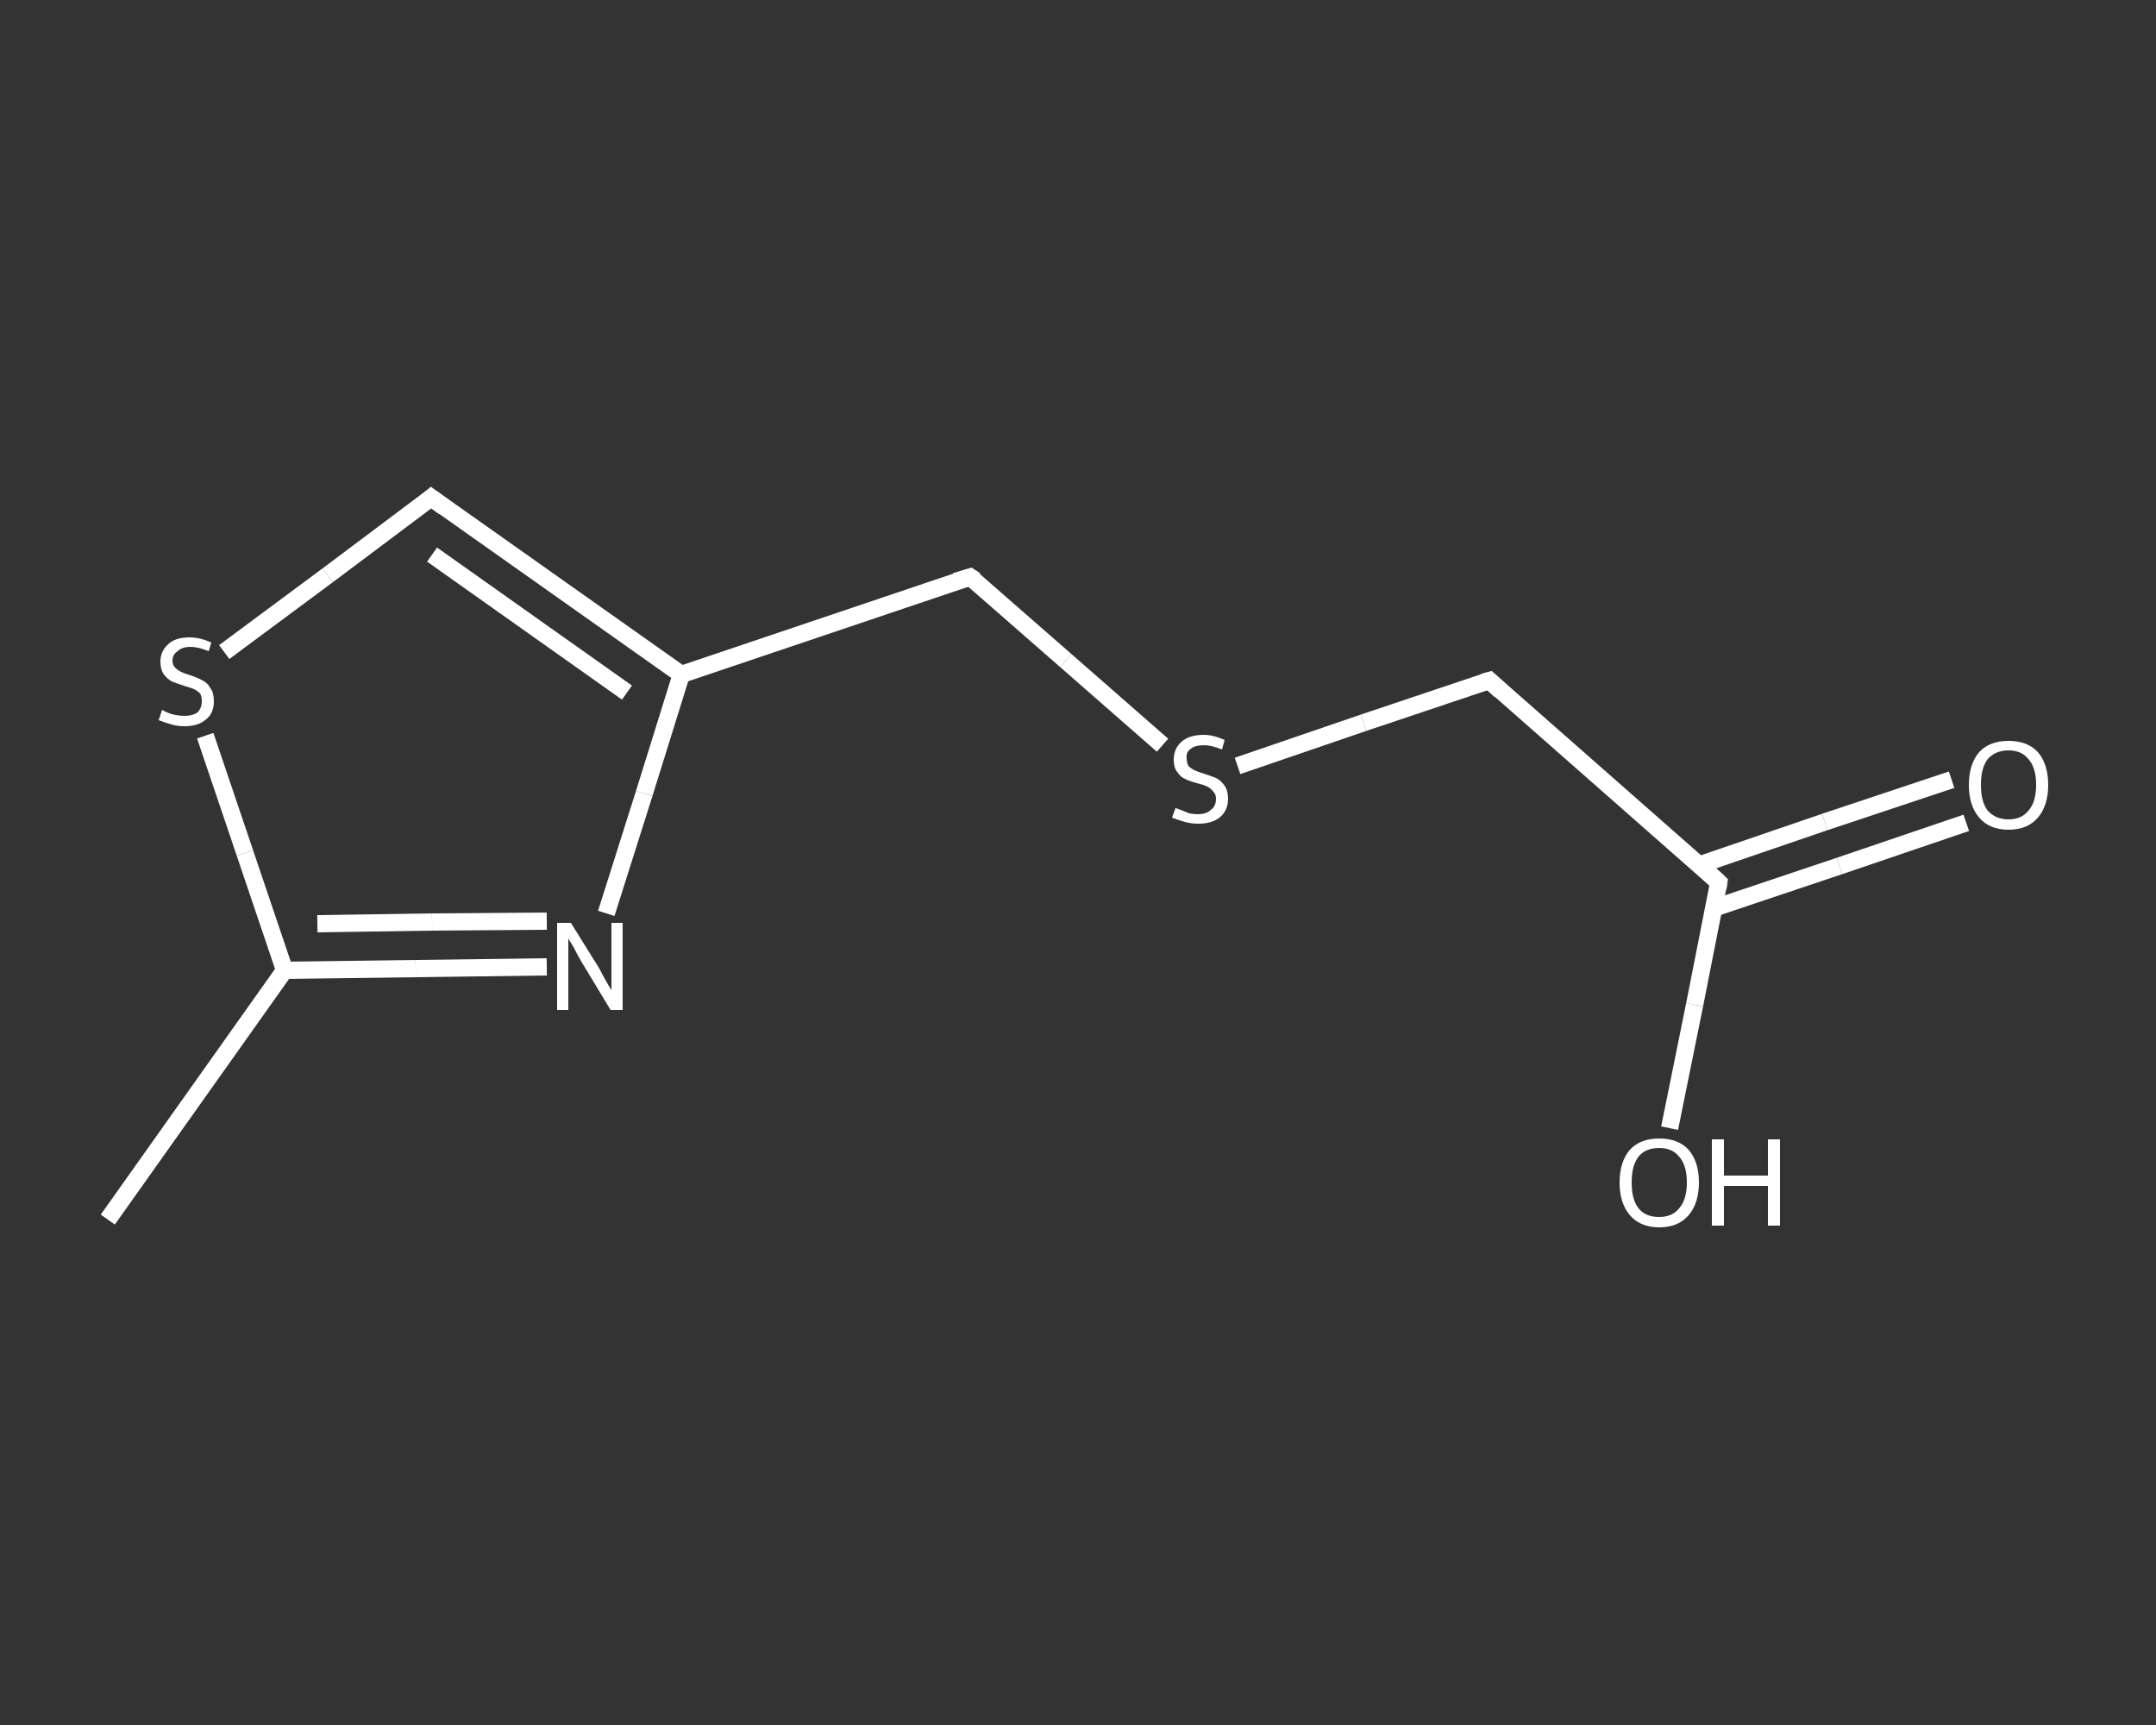 <?xml version='1.0' encoding='iso-8859-1'?>
<svg version='1.1' baseProfile='full'
              xmlns='http://www.w3.org/2000/svg'
                      xmlns:rdkit='http://www.rdkit.org/xml'
                      xmlns:xlink='http://www.w3.org/1999/xlink'
                  xml:space='preserve'
width='250px' height='200px' viewBox='0 0 250 200'>
<rect x="0" y="0" width="250" height="200" fill="#333333" stroke="none"/>
<!-- END OF HEADER -->
<rect style='opacity:1.0;fill:transparent;stroke:none' width='250.0' height='200.0' x='0.0' y='0.0'> </rect>
<path class='bond-0 atom-0 atom-1' d='M 12.5,141.4 L 33.0,112.5' style='fill:none;fill-rule:evenodd;stroke:#FFFFFF;stroke-width:2.0px;stroke-linecap:butt;stroke-linejoin:miter;stroke-opacity:1' />
<path class='bond-1 atom-1 atom-2' d='M 33.0,112.5 L 48.2,112.3' style='fill:none;fill-rule:evenodd;stroke:#FFFFFF;stroke-width:2.0px;stroke-linecap:butt;stroke-linejoin:miter;stroke-opacity:1' />
<path class='bond-1 atom-1 atom-2' d='M 48.2,112.3 L 63.4,112.1' style='fill:none;fill-rule:evenodd;stroke:#FFFFFF;stroke-width:2.0px;stroke-linecap:butt;stroke-linejoin:miter;stroke-opacity:1' />
<path class='bond-1 atom-1 atom-2' d='M 36.8,107.1 L 50.1,106.9' style='fill:none;fill-rule:evenodd;stroke:#FFFFFF;stroke-width:2.0px;stroke-linecap:butt;stroke-linejoin:miter;stroke-opacity:1' />
<path class='bond-1 atom-1 atom-2' d='M 50.1,106.9 L 63.4,106.8' style='fill:none;fill-rule:evenodd;stroke:#FFFFFF;stroke-width:2.0px;stroke-linecap:butt;stroke-linejoin:miter;stroke-opacity:1' />
<path class='bond-2 atom-2 atom-3' d='M 70.3,105.9 L 74.7,92.0' style='fill:none;fill-rule:evenodd;stroke:#FFFFFF;stroke-width:2.0px;stroke-linecap:butt;stroke-linejoin:miter;stroke-opacity:1' />
<path class='bond-2 atom-2 atom-3' d='M 74.7,92.0 L 79.0,78.2' style='fill:none;fill-rule:evenodd;stroke:#FFFFFF;stroke-width:2.0px;stroke-linecap:butt;stroke-linejoin:miter;stroke-opacity:1' />
<path class='bond-3 atom-3 atom-4' d='M 79.0,78.2 L 112.5,66.9' style='fill:none;fill-rule:evenodd;stroke:#FFFFFF;stroke-width:2.0px;stroke-linecap:butt;stroke-linejoin:miter;stroke-opacity:1' />
<path class='bond-4 atom-4 atom-5' d='M 112.5,66.9 L 123.6,76.6' style='fill:none;fill-rule:evenodd;stroke:#FFFFFF;stroke-width:2.0px;stroke-linecap:butt;stroke-linejoin:miter;stroke-opacity:1' />
<path class='bond-4 atom-4 atom-5' d='M 123.6,76.6 L 134.8,86.4' style='fill:none;fill-rule:evenodd;stroke:#FFFFFF;stroke-width:2.0px;stroke-linecap:butt;stroke-linejoin:miter;stroke-opacity:1' />
<path class='bond-5 atom-5 atom-6' d='M 143.5,88.8 L 158.1,83.8' style='fill:none;fill-rule:evenodd;stroke:#FFFFFF;stroke-width:2.0px;stroke-linecap:butt;stroke-linejoin:miter;stroke-opacity:1' />
<path class='bond-5 atom-5 atom-6' d='M 158.1,83.8 L 172.7,78.9' style='fill:none;fill-rule:evenodd;stroke:#FFFFFF;stroke-width:2.0px;stroke-linecap:butt;stroke-linejoin:miter;stroke-opacity:1' />
<path class='bond-6 atom-6 atom-7' d='M 172.7,78.9 L 199.3,102.3' style='fill:none;fill-rule:evenodd;stroke:#FFFFFF;stroke-width:2.0px;stroke-linecap:butt;stroke-linejoin:miter;stroke-opacity:1' />
<path class='bond-7 atom-7 atom-8' d='M 198.7,105.3 L 213.3,100.4' style='fill:none;fill-rule:evenodd;stroke:#FFFFFF;stroke-width:2.0px;stroke-linecap:butt;stroke-linejoin:miter;stroke-opacity:1' />
<path class='bond-7 atom-7 atom-8' d='M 213.3,100.4 L 228.0,95.4' style='fill:none;fill-rule:evenodd;stroke:#FFFFFF;stroke-width:2.0px;stroke-linecap:butt;stroke-linejoin:miter;stroke-opacity:1' />
<path class='bond-7 atom-7 atom-8' d='M 197.0,100.3 L 211.6,95.3' style='fill:none;fill-rule:evenodd;stroke:#FFFFFF;stroke-width:2.0px;stroke-linecap:butt;stroke-linejoin:miter;stroke-opacity:1' />
<path class='bond-7 atom-7 atom-8' d='M 211.6,95.3 L 226.3,90.4' style='fill:none;fill-rule:evenodd;stroke:#FFFFFF;stroke-width:2.0px;stroke-linecap:butt;stroke-linejoin:miter;stroke-opacity:1' />
<path class='bond-8 atom-7 atom-9' d='M 199.3,102.3 L 196.5,116.5' style='fill:none;fill-rule:evenodd;stroke:#FFFFFF;stroke-width:2.0px;stroke-linecap:butt;stroke-linejoin:miter;stroke-opacity:1' />
<path class='bond-8 atom-7 atom-9' d='M 196.5,116.5 L 193.6,130.8' style='fill:none;fill-rule:evenodd;stroke:#FFFFFF;stroke-width:2.0px;stroke-linecap:butt;stroke-linejoin:miter;stroke-opacity:1' />
<path class='bond-9 atom-3 atom-10' d='M 79.0,78.2 L 50.0,57.7' style='fill:none;fill-rule:evenodd;stroke:#FFFFFF;stroke-width:2.0px;stroke-linecap:butt;stroke-linejoin:miter;stroke-opacity:1' />
<path class='bond-9 atom-3 atom-10' d='M 72.7,80.3 L 50.1,64.3' style='fill:none;fill-rule:evenodd;stroke:#FFFFFF;stroke-width:2.0px;stroke-linecap:butt;stroke-linejoin:miter;stroke-opacity:1' />
<path class='bond-10 atom-10 atom-11' d='M 50.0,57.7 L 38.0,66.7' style='fill:none;fill-rule:evenodd;stroke:#FFFFFF;stroke-width:2.0px;stroke-linecap:butt;stroke-linejoin:miter;stroke-opacity:1' />
<path class='bond-10 atom-10 atom-11' d='M 38.0,66.7 L 26.0,75.6' style='fill:none;fill-rule:evenodd;stroke:#FFFFFF;stroke-width:2.0px;stroke-linecap:butt;stroke-linejoin:miter;stroke-opacity:1' />
<path class='bond-11 atom-11 atom-1' d='M 23.8,85.3 L 28.4,98.9' style='fill:none;fill-rule:evenodd;stroke:#FFFFFF;stroke-width:2.0px;stroke-linecap:butt;stroke-linejoin:miter;stroke-opacity:1' />
<path class='bond-11 atom-11 atom-1' d='M 28.4,98.9 L 33.0,112.5' style='fill:none;fill-rule:evenodd;stroke:#FFFFFF;stroke-width:2.0px;stroke-linecap:butt;stroke-linejoin:miter;stroke-opacity:1' />
<path d='M 110.8,67.4 L 112.5,66.9 L 113.1,67.3' style='fill:none;stroke:#FFFFFF;stroke-width:2.0px;stroke-linecap:butt;stroke-linejoin:miter;stroke-opacity:1;' />
<path d='M 172.0,79.1 L 172.7,78.9 L 174.0,80.1' style='fill:none;stroke:#FFFFFF;stroke-width:2.0px;stroke-linecap:butt;stroke-linejoin:miter;stroke-opacity:1;' />
<path d='M 198.0,101.1 L 199.3,102.3 L 199.2,103.0' style='fill:none;stroke:#FFFFFF;stroke-width:2.0px;stroke-linecap:butt;stroke-linejoin:miter;stroke-opacity:1;' />
<path d='M 51.5,58.8 L 50.0,57.7 L 49.4,58.2' style='fill:none;stroke:#FFFFFF;stroke-width:2.0px;stroke-linecap:butt;stroke-linejoin:miter;stroke-opacity:1;' />
<path class='atom-2' d='M 66.2 107.0
L 69.5 112.3
Q 69.8 112.9, 70.3 113.8
Q 70.9 114.8, 70.9 114.8
L 70.9 107.0
L 72.2 107.0
L 72.2 117.1
L 70.8 117.1
L 67.3 111.3
Q 66.9 110.6, 66.5 109.8
Q 66.0 109.0, 65.9 108.8
L 65.9 117.1
L 64.6 117.1
L 64.6 107.0
L 66.2 107.0
' fill='#FFFFFF'/>
<path class='atom-5' d='M 136.3 93.7
Q 136.4 93.7, 136.9 93.9
Q 137.4 94.1, 137.9 94.3
Q 138.4 94.4, 138.9 94.4
Q 139.9 94.4, 140.4 93.9
Q 141.0 93.5, 141.0 92.6
Q 141.0 92.1, 140.7 91.8
Q 140.4 91.4, 140.0 91.2
Q 139.6 91.0, 138.8 90.8
Q 138.0 90.6, 137.4 90.3
Q 136.9 90.1, 136.5 89.5
Q 136.1 89.0, 136.1 88.1
Q 136.1 86.8, 137.0 86.0
Q 137.9 85.2, 139.6 85.2
Q 140.7 85.2, 142.0 85.8
L 141.7 86.9
Q 140.5 86.4, 139.6 86.4
Q 138.6 86.4, 138.1 86.8
Q 137.5 87.2, 137.6 87.9
Q 137.6 88.4, 137.8 88.8
Q 138.1 89.1, 138.5 89.3
Q 138.9 89.5, 139.6 89.7
Q 140.5 90.0, 141.0 90.2
Q 141.6 90.5, 142.0 91.1
Q 142.4 91.7, 142.4 92.6
Q 142.4 94.0, 141.4 94.8
Q 140.5 95.5, 139.0 95.5
Q 138.1 95.5, 137.4 95.3
Q 136.7 95.1, 135.9 94.8
L 136.3 93.7
' fill='#FFFFFF'/>
<path class='atom-8' d='M 228.3 91.0
Q 228.3 88.6, 229.5 87.2
Q 230.7 85.9, 232.9 85.9
Q 235.1 85.9, 236.3 87.2
Q 237.5 88.6, 237.5 91.0
Q 237.5 93.4, 236.3 94.8
Q 235.1 96.2, 232.9 96.2
Q 230.7 96.2, 229.5 94.8
Q 228.3 93.4, 228.3 91.0
M 232.9 95.0
Q 234.4 95.0, 235.2 94.0
Q 236.1 93.0, 236.1 91.0
Q 236.1 89.0, 235.2 88.0
Q 234.4 87.0, 232.9 87.0
Q 231.4 87.0, 230.5 88.0
Q 229.7 89.0, 229.7 91.0
Q 229.7 93.0, 230.5 94.0
Q 231.4 95.0, 232.9 95.0
' fill='#FFFFFF'/>
<path class='atom-9' d='M 187.8 137.1
Q 187.8 134.7, 189.0 133.3
Q 190.2 132.0, 192.4 132.0
Q 194.6 132.0, 195.8 133.3
Q 197.0 134.7, 197.0 137.1
Q 197.0 139.5, 195.8 140.9
Q 194.6 142.3, 192.4 142.3
Q 190.2 142.3, 189.0 140.9
Q 187.8 139.5, 187.8 137.1
M 192.4 141.1
Q 193.9 141.1, 194.7 140.1
Q 195.6 139.1, 195.6 137.1
Q 195.6 135.1, 194.7 134.1
Q 193.9 133.1, 192.4 133.1
Q 190.8 133.1, 190.0 134.1
Q 189.2 135.1, 189.2 137.1
Q 189.2 139.1, 190.0 140.1
Q 190.8 141.1, 192.4 141.1
' fill='#FFFFFF'/>
<path class='atom-9' d='M 198.5 132.1
L 199.9 132.1
L 199.9 136.3
L 205.0 136.3
L 205.0 132.1
L 206.4 132.1
L 206.4 142.1
L 205.0 142.1
L 205.0 137.5
L 199.9 137.5
L 199.9 142.1
L 198.5 142.1
L 198.5 132.1
' fill='#FFFFFF'/>
<path class='atom-11' d='M 18.8 82.3
Q 18.9 82.4, 19.4 82.6
Q 19.8 82.8, 20.4 82.9
Q 20.9 83.0, 21.4 83.0
Q 22.3 83.0, 22.9 82.6
Q 23.4 82.1, 23.4 81.3
Q 23.4 80.7, 23.2 80.4
Q 22.9 80.1, 22.5 79.9
Q 22.0 79.7, 21.3 79.5
Q 20.4 79.2, 19.9 79.0
Q 19.4 78.7, 19.0 78.2
Q 18.6 77.6, 18.6 76.7
Q 18.6 75.5, 19.5 74.7
Q 20.3 73.9, 22.0 73.9
Q 23.2 73.9, 24.5 74.5
L 24.2 75.5
Q 23.0 75.0, 22.1 75.0
Q 21.1 75.0, 20.6 75.5
Q 20.0 75.9, 20.0 76.6
Q 20.0 77.1, 20.3 77.4
Q 20.6 77.7, 21.0 77.9
Q 21.4 78.1, 22.1 78.3
Q 23.0 78.6, 23.5 78.9
Q 24.1 79.2, 24.4 79.8
Q 24.8 80.3, 24.8 81.3
Q 24.8 82.7, 23.9 83.4
Q 23.0 84.2, 21.4 84.2
Q 20.6 84.2, 19.9 84.0
Q 19.2 83.8, 18.4 83.5
L 18.8 82.3
' fill='#FFFFFF'/>
</svg>
